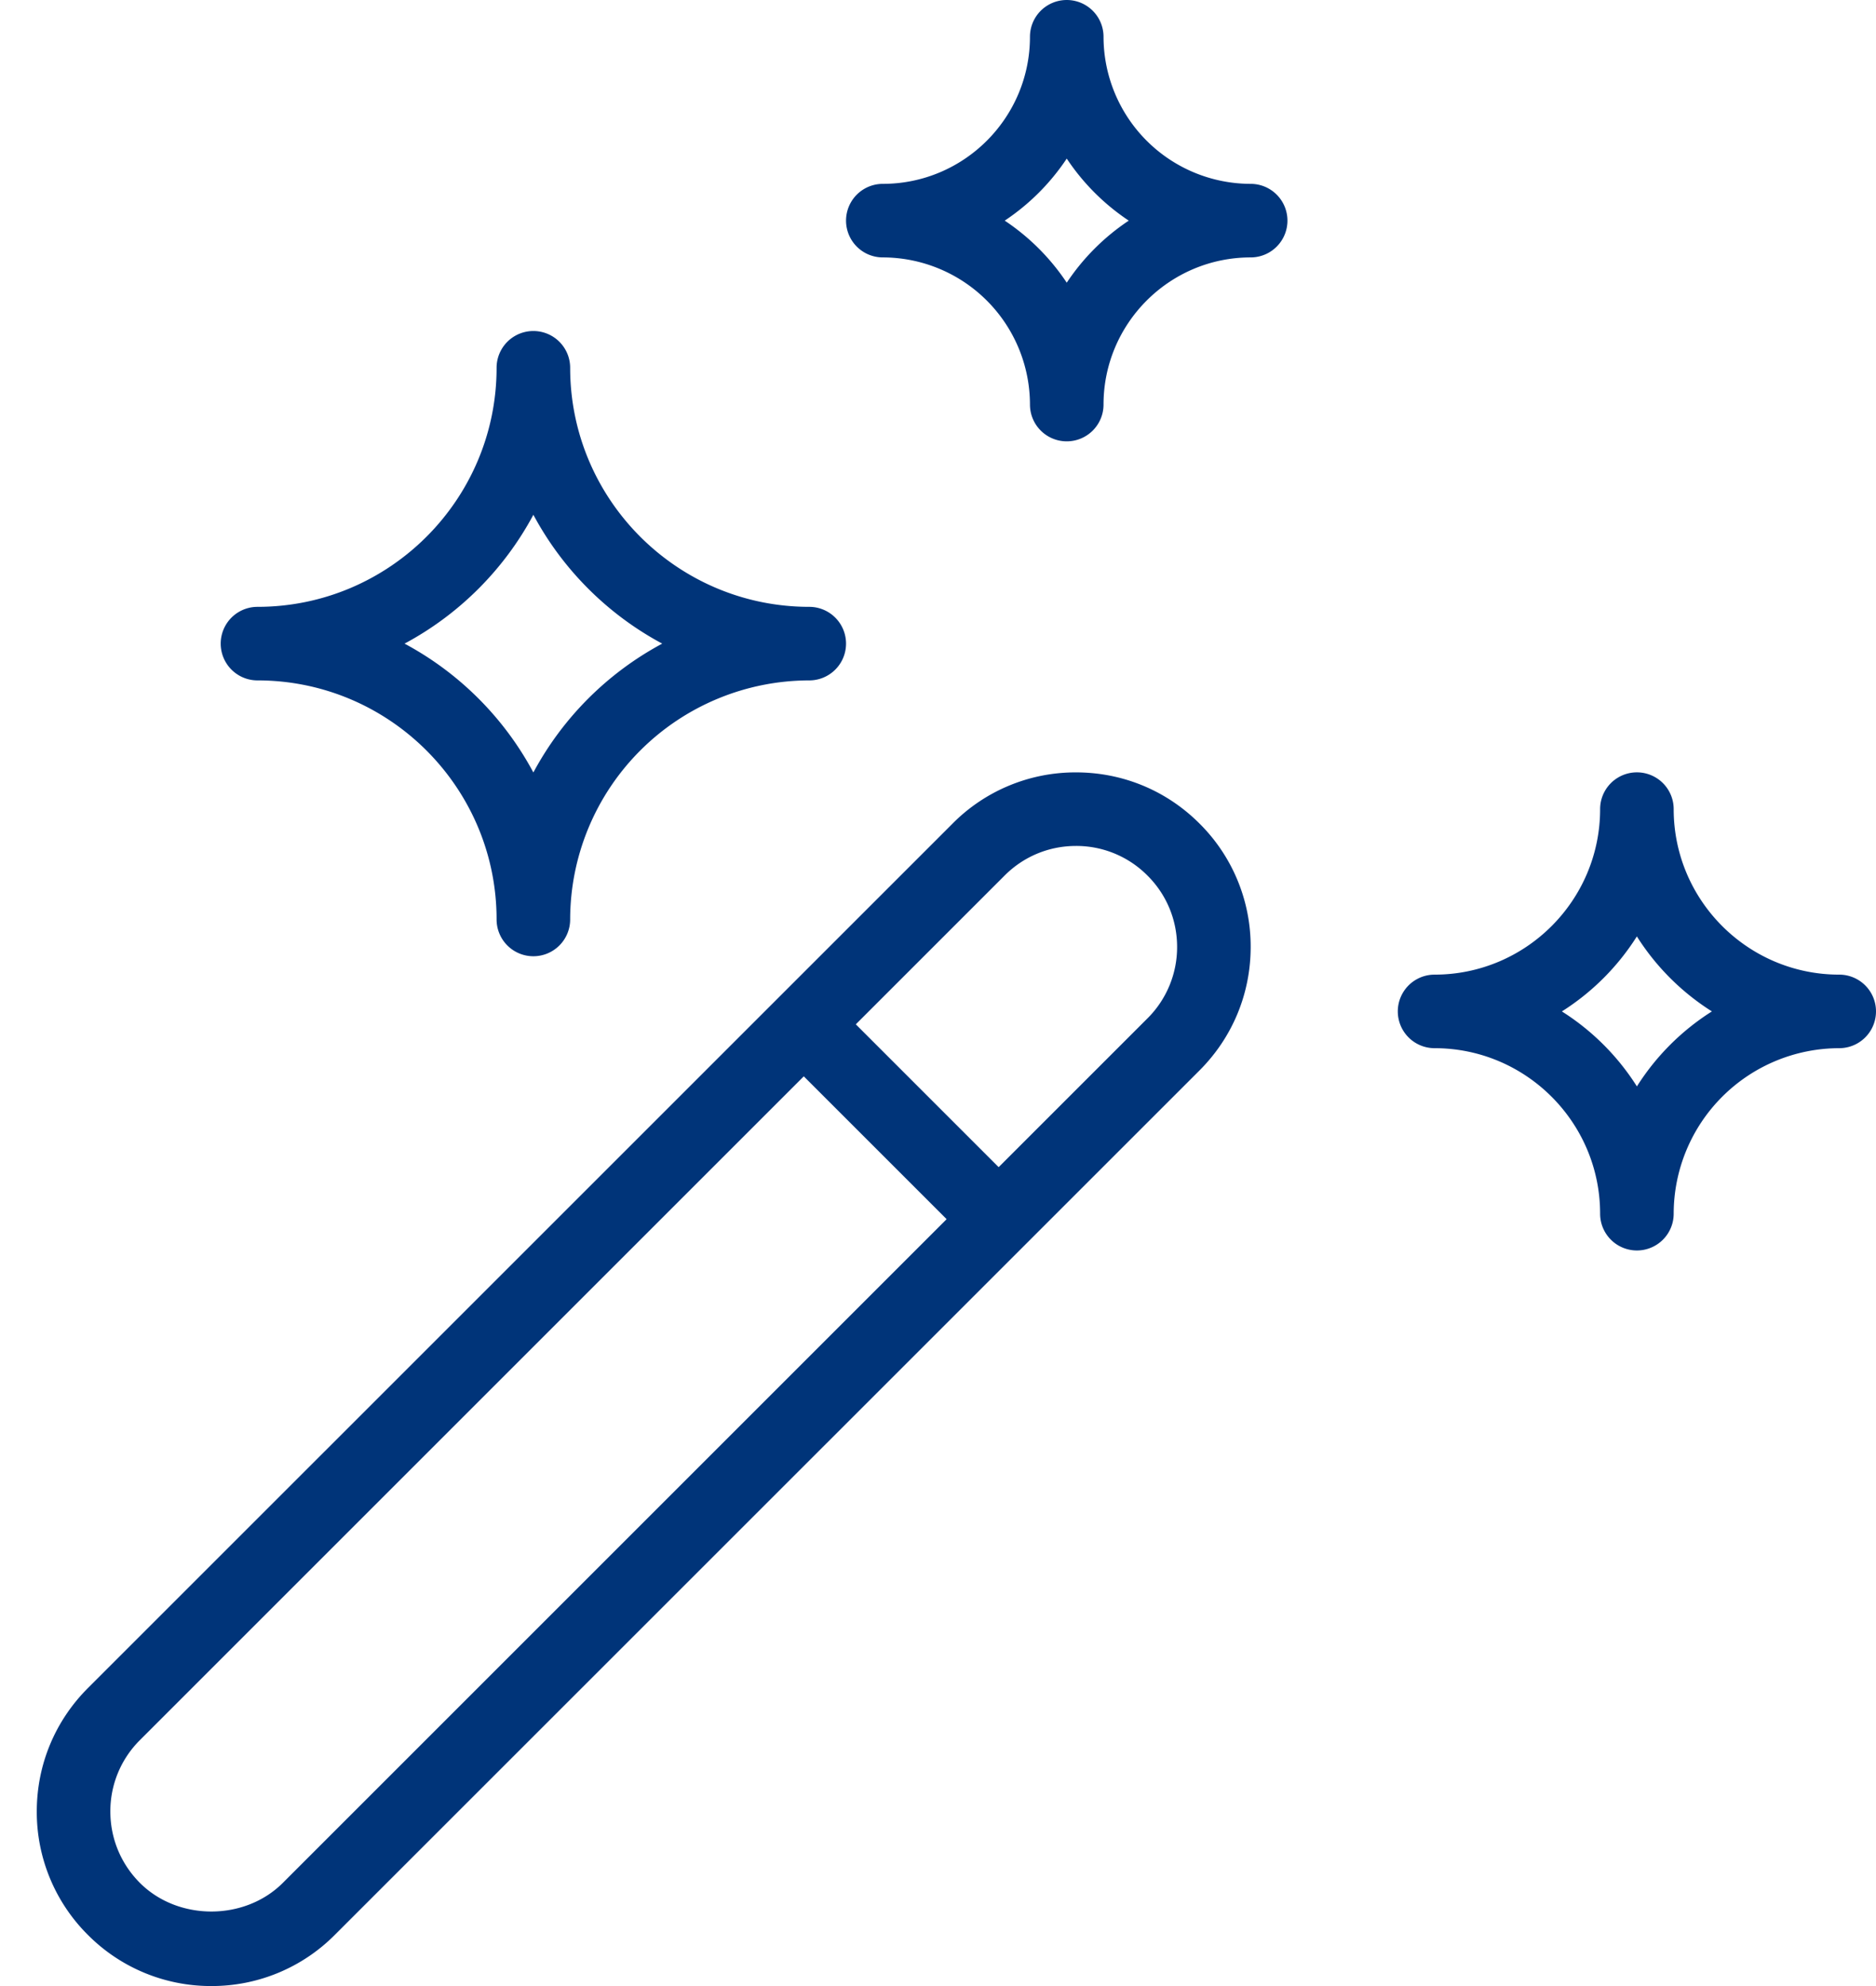 <svg xmlns="http://www.w3.org/2000/svg" width="51" height="54" viewBox="0 0 51 54">
    <g fill="#003479" fillRule="evenodd">
        <path d="M29.252 23.001c-.734 0-1.423.286-1.94.804L3.804 47.313A2.724 2.724 0 0 0 3 49.254c0 .733.286 1.423.804 1.942 1.037 1.037 2.847 1.037 3.884 0l23.507-23.507A2.73 2.73 0 0 0 32 25.747c0-.733-.286-1.423-.805-1.94a2.723 2.723 0 0 0-1.943-.806M5.746 54a4.711 4.711 0 0 1-3.356-1.39A4.711 4.711 0 0 1 1 49.254c0-1.268.494-2.459 1.39-3.356l23.507-23.506a4.702 4.702 0 0 1 3.353-1.391h.002c1.268 0 2.46.493 3.357 1.391A4.708 4.708 0 0 1 34 25.747c0 1.268-.494 2.46-1.39 3.357L9.101 52.61A4.711 4.711 0 0 1 5.746 54" />
        <path d="M27 34a.997.997 0 0 1-.707-.293l-5-5a.999.999 0 1 1 1.414-1.414l5 5A.999.999 0 0 1 27 34M10.998 17.5a8.558 8.558 0 0 1 3.502 3.503 8.566 8.566 0 0 1 3.503-3.503 8.566 8.566 0 0 1-3.503-3.503 8.558 8.558 0 0 1-3.502 3.503M14.5 26a1 1 0 0 1-1-1c0-3.584-2.916-6.5-6.5-6.5a1 1 0 1 1 0-2c3.584 0 6.5-2.916 6.5-6.5a1 1 0 1 1 2 0c0 3.584 2.916 6.5 6.5 6.5a1 1 0 1 1 0 2 6.508 6.508 0 0 0-6.5 6.5 1 1 0 0 1-1 1M42.46 27.5a6.56 6.56 0 0 1 2.04 2.039 6.56 6.56 0 0 1 2.039-2.039 6.56 6.56 0 0 1-2.04-2.039 6.56 6.56 0 0 1-2.038 2.039M44.5 34a1 1 0 0 1-1-1c0-2.481-2.018-4.5-4.5-4.5a1 1 0 1 1 0-2c2.482 0 4.5-2.019 4.5-4.5a1 1 0 1 1 2 0c0 2.481 2.019 4.5 4.5 4.5a1 1 0 1 1 0 2 4.505 4.505 0 0 0-4.5 4.5 1 1 0 0 1-1 1M27.314 5.999A6.062 6.062 0 0 1 29 7.686a6.045 6.045 0 0 1 1.686-1.687A6.045 6.045 0 0 1 29 4.312a6.062 6.062 0 0 1-1.686 1.687M29 12a1 1 0 0 1-1-1 4.006 4.006 0 0 0-4-4.001 1 1 0 1 1 0-2c2.206 0 4-1.794 4-3.999a1 1 0 1 1 2 0 4.004 4.004 0 0 0 4 3.999 1 1 0 1 1 0 2c-2.206 0-4 1.795-4 4.001a1 1 0 0 1-1 1" />
    </g>
</svg>